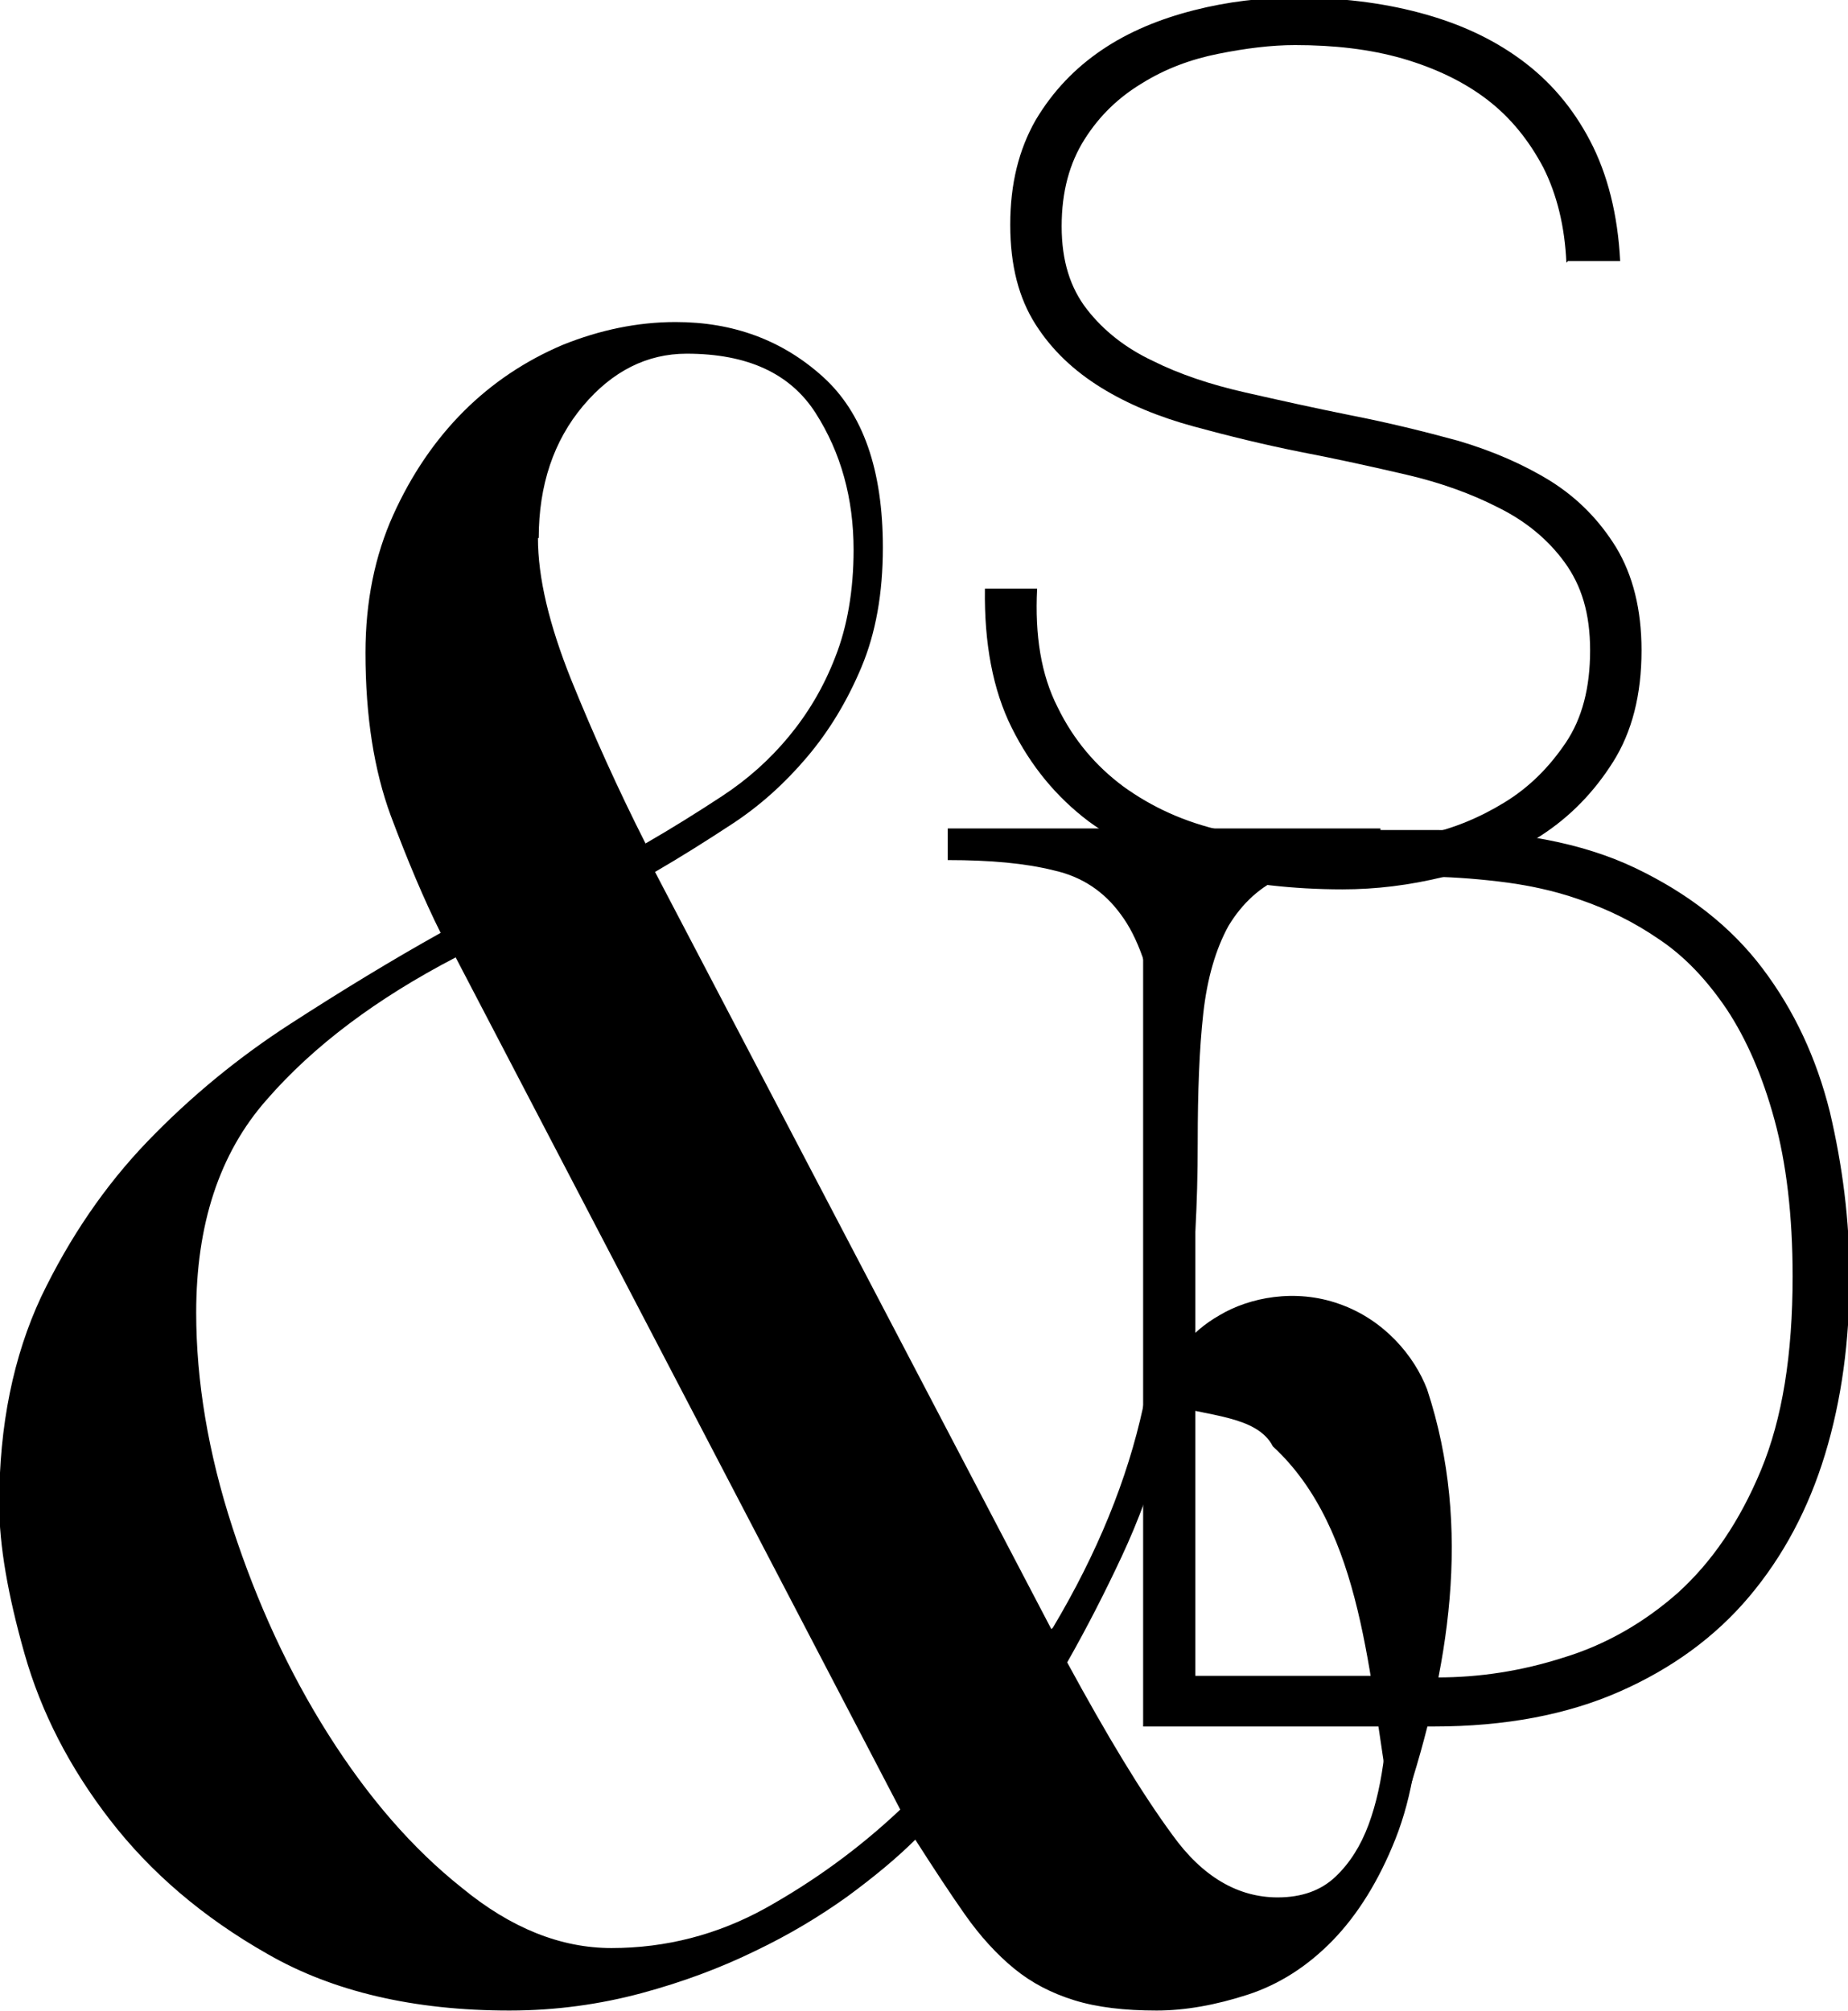 <?xml version="1.0" encoding="UTF-8"?><svg xmlns="http://www.w3.org/2000/svg" viewBox="0 0 23.36 25.42"><g id="a"/><g id="b"><g id="c"><g><path d="M19.8,3.32c-.02-.46-.12-.86-.29-1.2-.18-.34-.41-.63-.71-.86-.3-.23-.66-.4-1.07-.52-.42-.12-.87-.17-1.36-.17-.3,0-.62,.04-.97,.11-.35,.07-.67,.19-.96,.37-.3,.18-.54,.41-.73,.71-.19,.3-.29,.66-.29,1.1s.11,.78,.32,1.05c.21,.27,.49,.49,.83,.65,.34,.17,.73,.3,1.17,.4,.44,.1,.89,.2,1.34,.29,.46,.09,.91,.2,1.35,.32,.44,.13,.83,.3,1.17,.51,.35,.22,.62,.5,.83,.84,.21,.35,.32,.78,.32,1.3,0,.56-.12,1.03-.36,1.41-.24,.38-.54,.69-.91,.93-.37,.24-.77,.41-1.22,.52-.45,.11-.87,.16-1.29,.16-.63,0-1.22-.07-1.77-.2-.55-.14-1.03-.36-1.44-.66-.41-.31-.73-.7-.97-1.18-.24-.48-.35-1.07-.34-1.76h.66c-.03,.59,.05,1.09,.26,1.5,.2,.41,.48,.74,.83,1,.36,.26,.77,.45,1.26,.56s.99,.17,1.52,.17c.32,0,.66-.04,1.03-.12,.37-.08,.7-.22,1.01-.41,.31-.19,.56-.44,.77-.75,.21-.31,.31-.7,.31-1.17s-.11-.82-.32-1.11c-.21-.29-.49-.52-.83-.69-.35-.18-.74-.32-1.17-.42s-.88-.2-1.35-.29c-.45-.09-.9-.2-1.34-.32-.44-.12-.83-.28-1.17-.49-.34-.21-.62-.47-.83-.8-.21-.33-.32-.74-.32-1.26s.11-.95,.32-1.32c.22-.37,.5-.66,.84-.89s.73-.39,1.16-.5c.43-.11,.86-.16,1.28-.16,.56,0,1.08,.06,1.57,.19,.49,.13,.91,.32,1.28,.59,.37,.27,.66,.61,.88,1.03,.22,.42,.35,.93,.38,1.52h-.66Z"/><path d="M13.31,20.57c.56-.94,.94-1.87,1.14-2.79s.3-1.84,.3-2.77-.04-1.66-.13-2.2-.24-.97-.45-1.25c-.21-.29-.49-.48-.85-.56-.36-.09-.8-.13-1.34-.13v-.4h5.47v.4c-.5,0-.9,.07-1.21,.2-.31,.13-.54,.35-.71,.63-.16,.29-.27,.66-.32,1.11-.05,.45-.07,.99-.07,1.63,0,.79-.04,1.49-.12,2.1-.08,.61-.18,1.18-.32,1.69-.13,.51-.31,.99-.52,1.44-.21,.45-.44,.9-.69,1.34,.5,.92,.94,1.65,1.33,2.18,.38,.53,.83,.79,1.33,.79,.31,0,.55-.09,.73-.26,.18-.17,.32-.39,.42-.66,.1-.27,.16-.56,.2-.88,.04-.32,.06-.63,.06-.94h.4c0,.81-.11,1.47-.32,2-.21,.53-.48,.96-.79,1.28-.32,.33-.68,.56-1.08,.69-.4,.13-.79,.2-1.15,.2-.4,0-.75-.04-1.04-.13-.29-.09-.54-.22-.76-.4-.22-.18-.43-.41-.62-.68-.19-.27-.4-.59-.63-.95-.23,.23-.52,.47-.86,.72-.35,.25-.73,.48-1.17,.69-.43,.21-.91,.39-1.43,.53-.52,.14-1.08,.22-1.67,.22-1.21,0-2.23-.24-3.05-.71-.83-.47-1.49-1.04-2-1.7-.51-.66-.87-1.36-1.08-2.1-.21-.74-.32-1.37-.32-1.89,0-1,.18-1.87,.53-2.62,.36-.75,.81-1.41,1.35-1.97,.55-.57,1.15-1.06,1.8-1.48,.65-.42,1.29-.81,1.9-1.15-.21-.42-.42-.92-.63-1.48-.21-.57-.32-1.25-.32-2.06,0-.65,.12-1.23,.35-1.74,.23-.51,.53-.95,.89-1.31,.36-.36,.78-.64,1.25-.84,.47-.19,.95-.29,1.43-.29,.73,0,1.35,.23,1.86,.69,.51,.46,.76,1.18,.76,2.16,0,.58-.09,1.08-.27,1.51-.18,.43-.41,.81-.69,1.14-.28,.33-.59,.61-.94,.84-.35,.23-.67,.43-.98,.61l5.01,9.57ZM5.76,12.1c-1,.52-1.8,1.12-2.39,1.8-.6,.68-.89,1.58-.89,2.69,0,.86,.15,1.77,.46,2.72,.31,.95,.71,1.82,1.21,2.61,.5,.79,1.06,1.44,1.69,1.94,.62,.51,1.25,.76,1.89,.76,.69,0,1.34-.17,1.94-.5,.61-.34,1.18-.75,1.71-1.25L5.76,12.1Zm1.04-5.3c0,.5,.14,1.09,.42,1.79,.28,.69,.59,1.38,.94,2.07,.33-.19,.65-.39,.97-.6,.32-.21,.6-.46,.84-.75,.24-.29,.44-.62,.59-1.01,.15-.38,.23-.84,.23-1.35,0-.65-.16-1.23-.48-1.73-.32-.5-.86-.75-1.63-.75-.5,0-.94,.22-1.31,.66-.37,.44-.56,1-.56,1.67Z"/><path d="M14.43,10.49h3.71c1.01,0,1.86,.16,2.53,.48,.67,.32,1.21,.74,1.61,1.27,.4,.53,.68,1.13,.85,1.81,.16,.68,.25,1.37,.25,2.09,0,.8-.1,1.55-.31,2.24-.21,.69-.53,1.29-.96,1.8-.43,.51-.98,.91-1.64,1.2-.66,.29-1.44,.44-2.35,.44h-3.67V10.49Zm3.74,10.71c.53,0,1.06-.08,1.59-.25,.53-.16,1.02-.44,1.45-.82,.43-.39,.78-.9,1.05-1.55,.27-.65,.4-1.46,.4-2.45,0-.77-.08-1.43-.23-1.98-.15-.55-.35-1.01-.6-1.39-.25-.37-.53-.67-.86-.89-.32-.22-.65-.38-1-.5-.34-.12-.69-.19-1.03-.23-.34-.04-.65-.06-.93-.06h-2.9v10.1h3.04Z"/><path d="M17.57,22.75c-.27-1.51-.33-3.41-1.48-4.47-.2-.39-.83-.38-1.36-.54l-.1-.17c.16-.4,.4-.73,.79-.95,.37-.22,.95-.34,1.51-.14,.57,.2,.95,.66,1.11,1.08,.58,1.76,.27,3.55-.28,5.23l-.2-.02h0Z"/></g></g></g></svg>